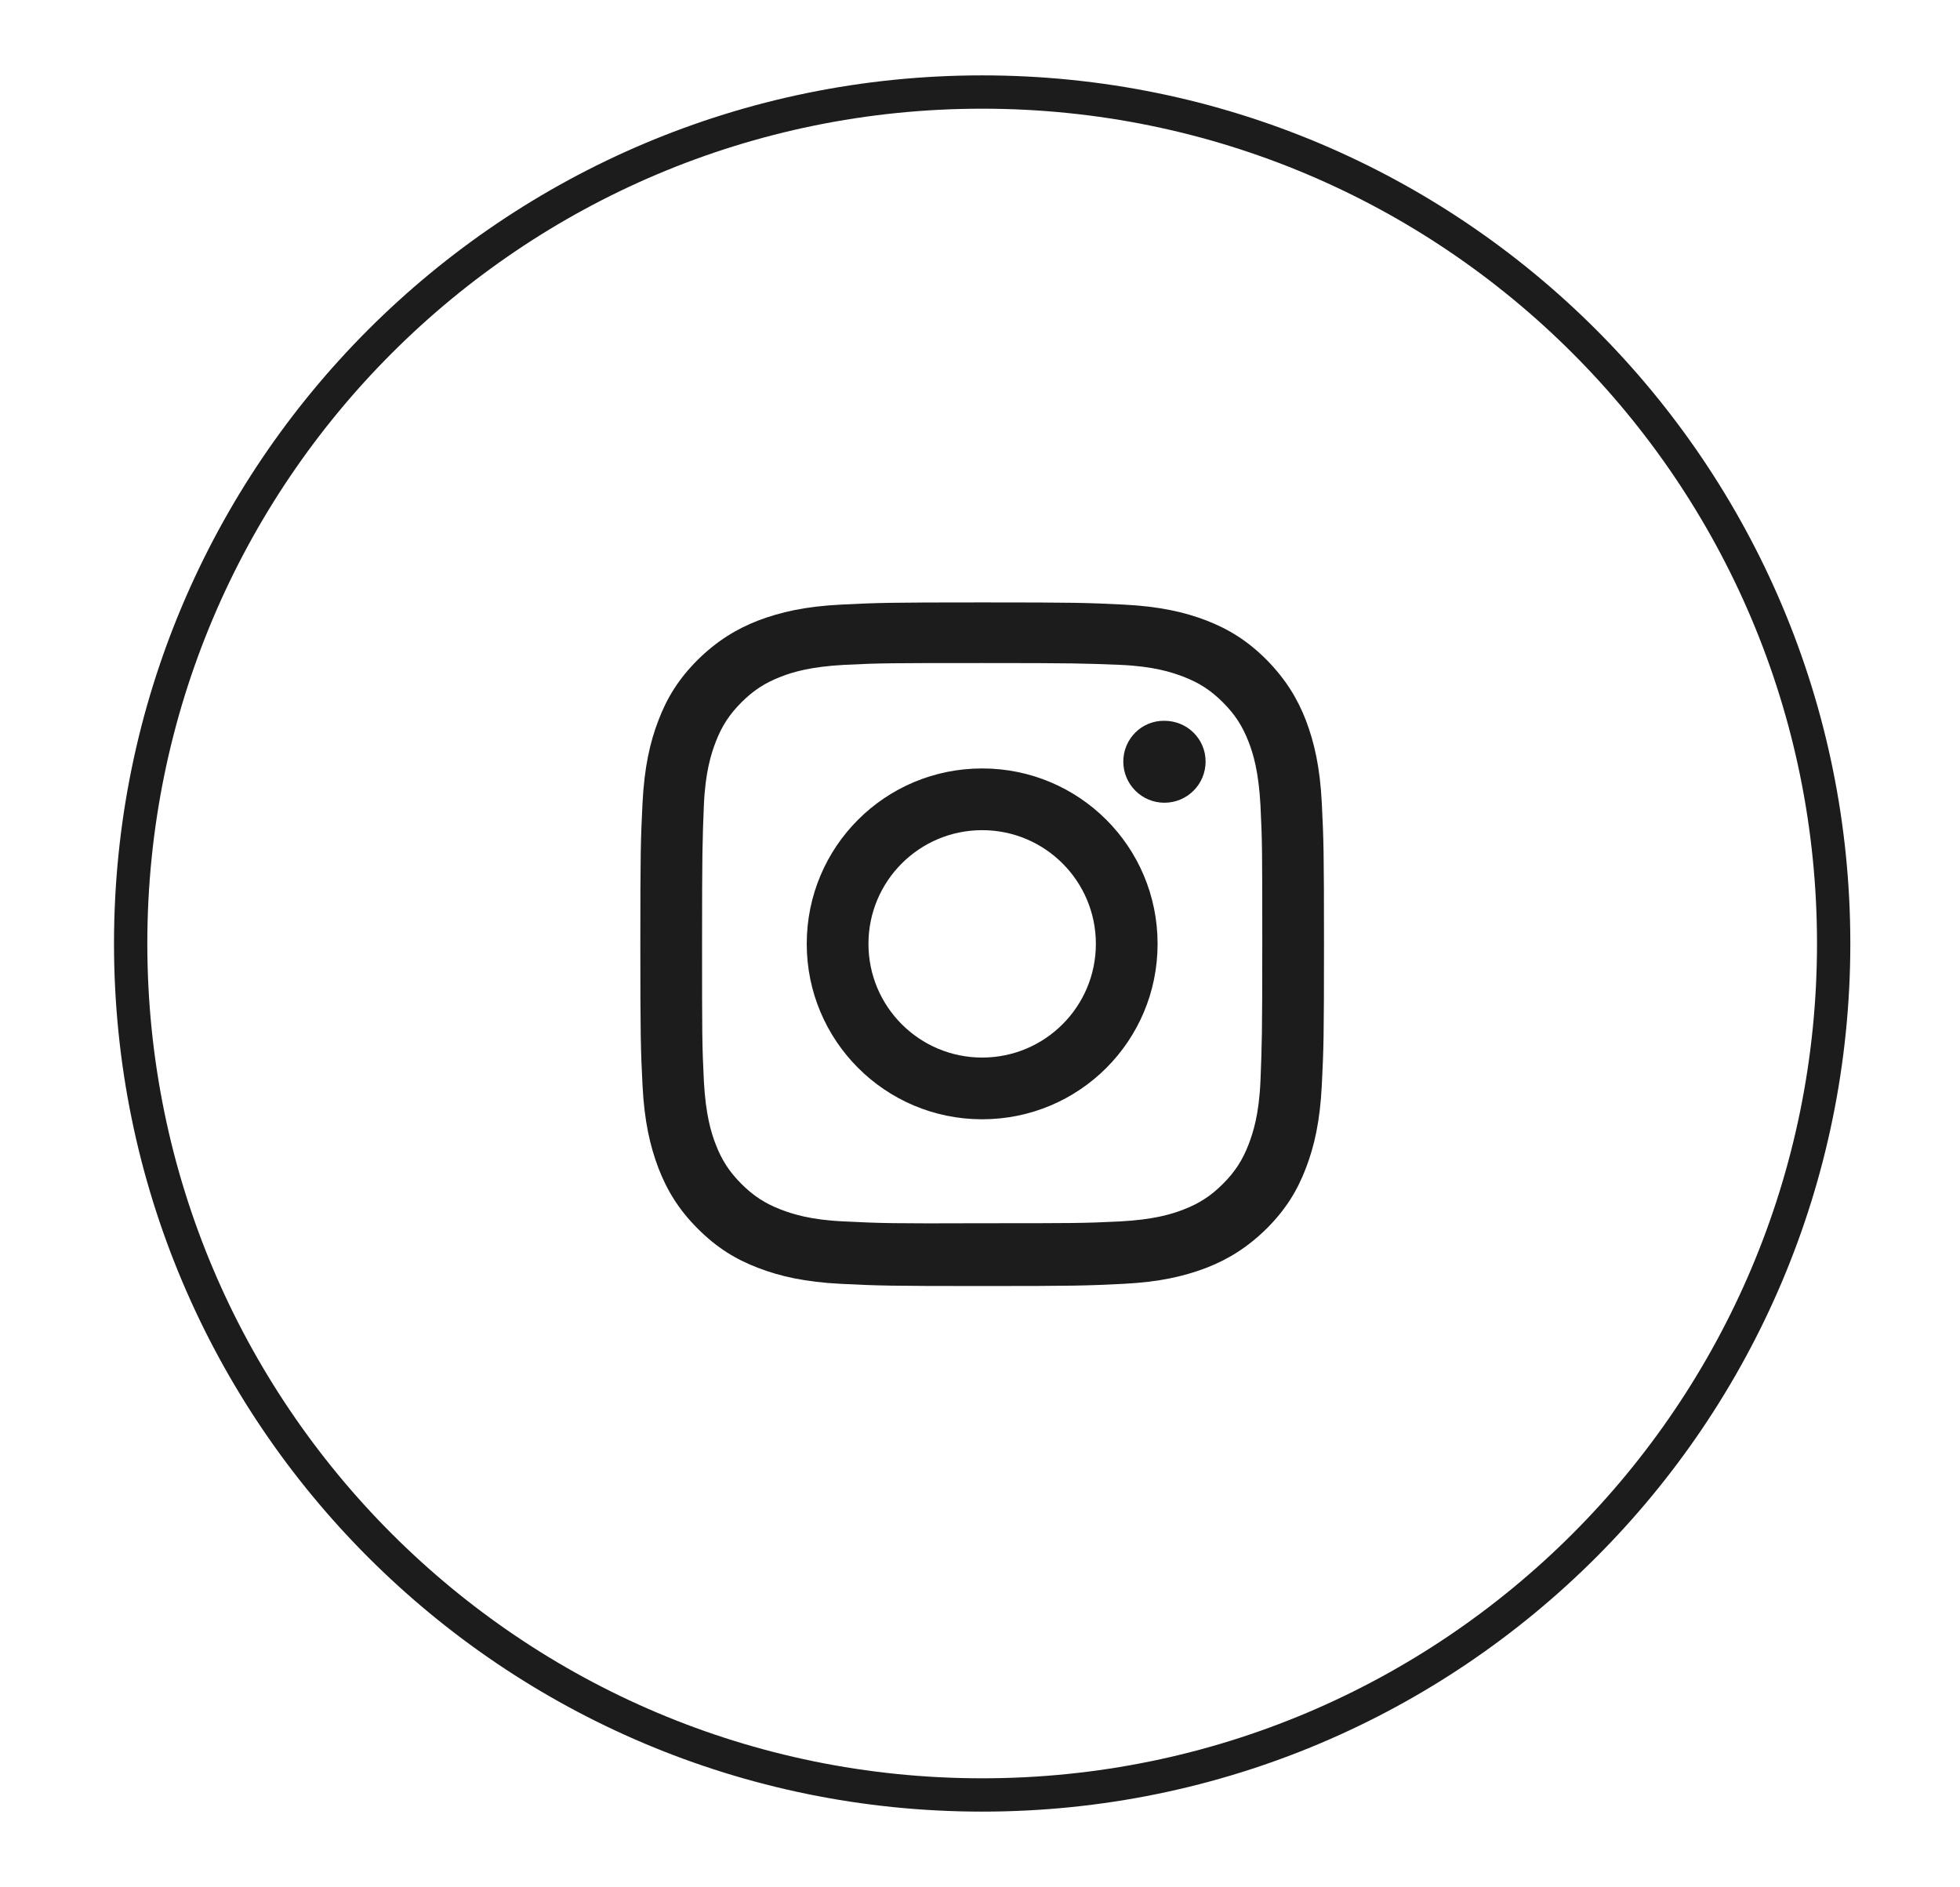 <?xml version="1.0" encoding="utf-8"?>
<!-- Generator: Adobe Illustrator 27.0.0, SVG Export Plug-In . SVG Version: 6.00 Build 0)  -->
<svg version="1.1" id="Capa_1" xmlns="http://www.w3.org/2000/svg" xmlns:xlink="http://www.w3.org/1999/xlink" x="0px" y="0px"
	 viewBox="0 0 54.3 52.27" style="enable-background:new 0 0 54.3 52.27;" xml:space="preserve">
<style type="text/css">
	.st0{fill:none;stroke:#1C1C1C;stroke-width:0.923;stroke-miterlimit:10;}
	.st1{fill:#1C1C1C;}
</style>
<g>
	<path class="st0" d="M27.21,49.73L27.21,49.73c-13.03,0-23.59-10.56-23.59-23.59l0,0c0-13.03,10.56-23.59,23.59-23.59l0,0
		c13.03,0,23.59,10.56,23.59,23.59l0,0C50.8,39.17,40.24,49.73,27.21,49.73z"/>
	<path class="st1" d="M24.06,26.15c0-1.74,1.41-3.15,3.15-3.15s3.15,1.41,3.15,3.15s-1.41,3.15-3.15,3.15S24.06,27.89,24.06,26.15
		 M22.35,26.15c0,2.68,2.17,4.86,4.86,4.86s4.86-2.17,4.86-4.86s-2.17-4.86-4.86-4.86S22.35,23.46,22.35,26.15 M31.12,21.1
		c0,0.63,0.51,1.14,1.14,1.14s1.14-0.51,1.14-1.14s-0.51-1.13-1.14-1.13C31.63,19.96,31.12,20.47,31.12,21.1 M23.39,33.84
		c-0.92-0.04-1.42-0.2-1.76-0.33c-0.44-0.17-0.76-0.38-1.09-0.71c-0.33-0.33-0.54-0.65-0.71-1.09c-0.13-0.33-0.28-0.83-0.33-1.76
		c-0.05-1-0.05-1.3-0.05-3.82s0.01-2.82,0.05-3.82c0.04-0.92,0.2-1.42,0.33-1.76c0.17-0.44,0.38-0.76,0.71-1.09s0.65-0.54,1.09-0.71
		c0.33-0.13,0.83-0.28,1.76-0.33c1-0.05,1.3-0.05,3.82-0.05c2.53,0,2.82,0.01,3.82,0.05c0.92,0.04,1.42,0.2,1.76,0.33
		c0.44,0.17,0.76,0.38,1.09,0.71s0.54,0.65,0.71,1.09c0.13,0.33,0.28,0.83,0.33,1.76c0.05,1,0.05,1.3,0.05,3.82
		s-0.01,2.82-0.05,3.82c-0.04,0.92-0.2,1.42-0.33,1.76c-0.17,0.44-0.38,0.76-0.71,1.09s-0.65,0.54-1.09,0.71
		c-0.33,0.13-0.83,0.28-1.76,0.33c-1,0.05-1.3,0.05-3.82,0.05C24.69,33.9,24.39,33.89,23.39,33.84 M23.31,16.75
		c-1.01,0.05-1.69,0.21-2.3,0.44c-0.62,0.24-1.15,0.57-1.68,1.09c-0.53,0.53-0.85,1.05-1.09,1.68c-0.23,0.6-0.39,1.29-0.44,2.3
		c-0.05,1.01-0.06,1.33-0.06,3.9s0.01,2.89,0.06,3.9s0.21,1.69,0.44,2.3c0.24,0.62,0.56,1.15,1.09,1.68s1.05,0.85,1.68,1.09
		c0.6,0.23,1.29,0.39,2.3,0.44s1.33,0.06,3.9,0.06s2.89-0.01,3.9-0.06c1.01-0.05,1.69-0.21,2.3-0.44c0.62-0.24,1.15-0.57,1.68-1.09
		c0.53-0.53,0.85-1.05,1.09-1.68c0.23-0.6,0.39-1.29,0.44-2.3c0.05-1.01,0.06-1.33,0.06-3.9s-0.01-2.89-0.06-3.9
		c-0.05-1.01-0.21-1.69-0.44-2.3c-0.24-0.62-0.57-1.15-1.09-1.68c-0.53-0.53-1.05-0.85-1.67-1.09c-0.6-0.23-1.29-0.39-2.3-0.44
		c-1.01-0.05-1.33-0.06-3.9-0.06C24.64,16.69,24.32,16.7,23.31,16.75"/>
</g>
</svg>
